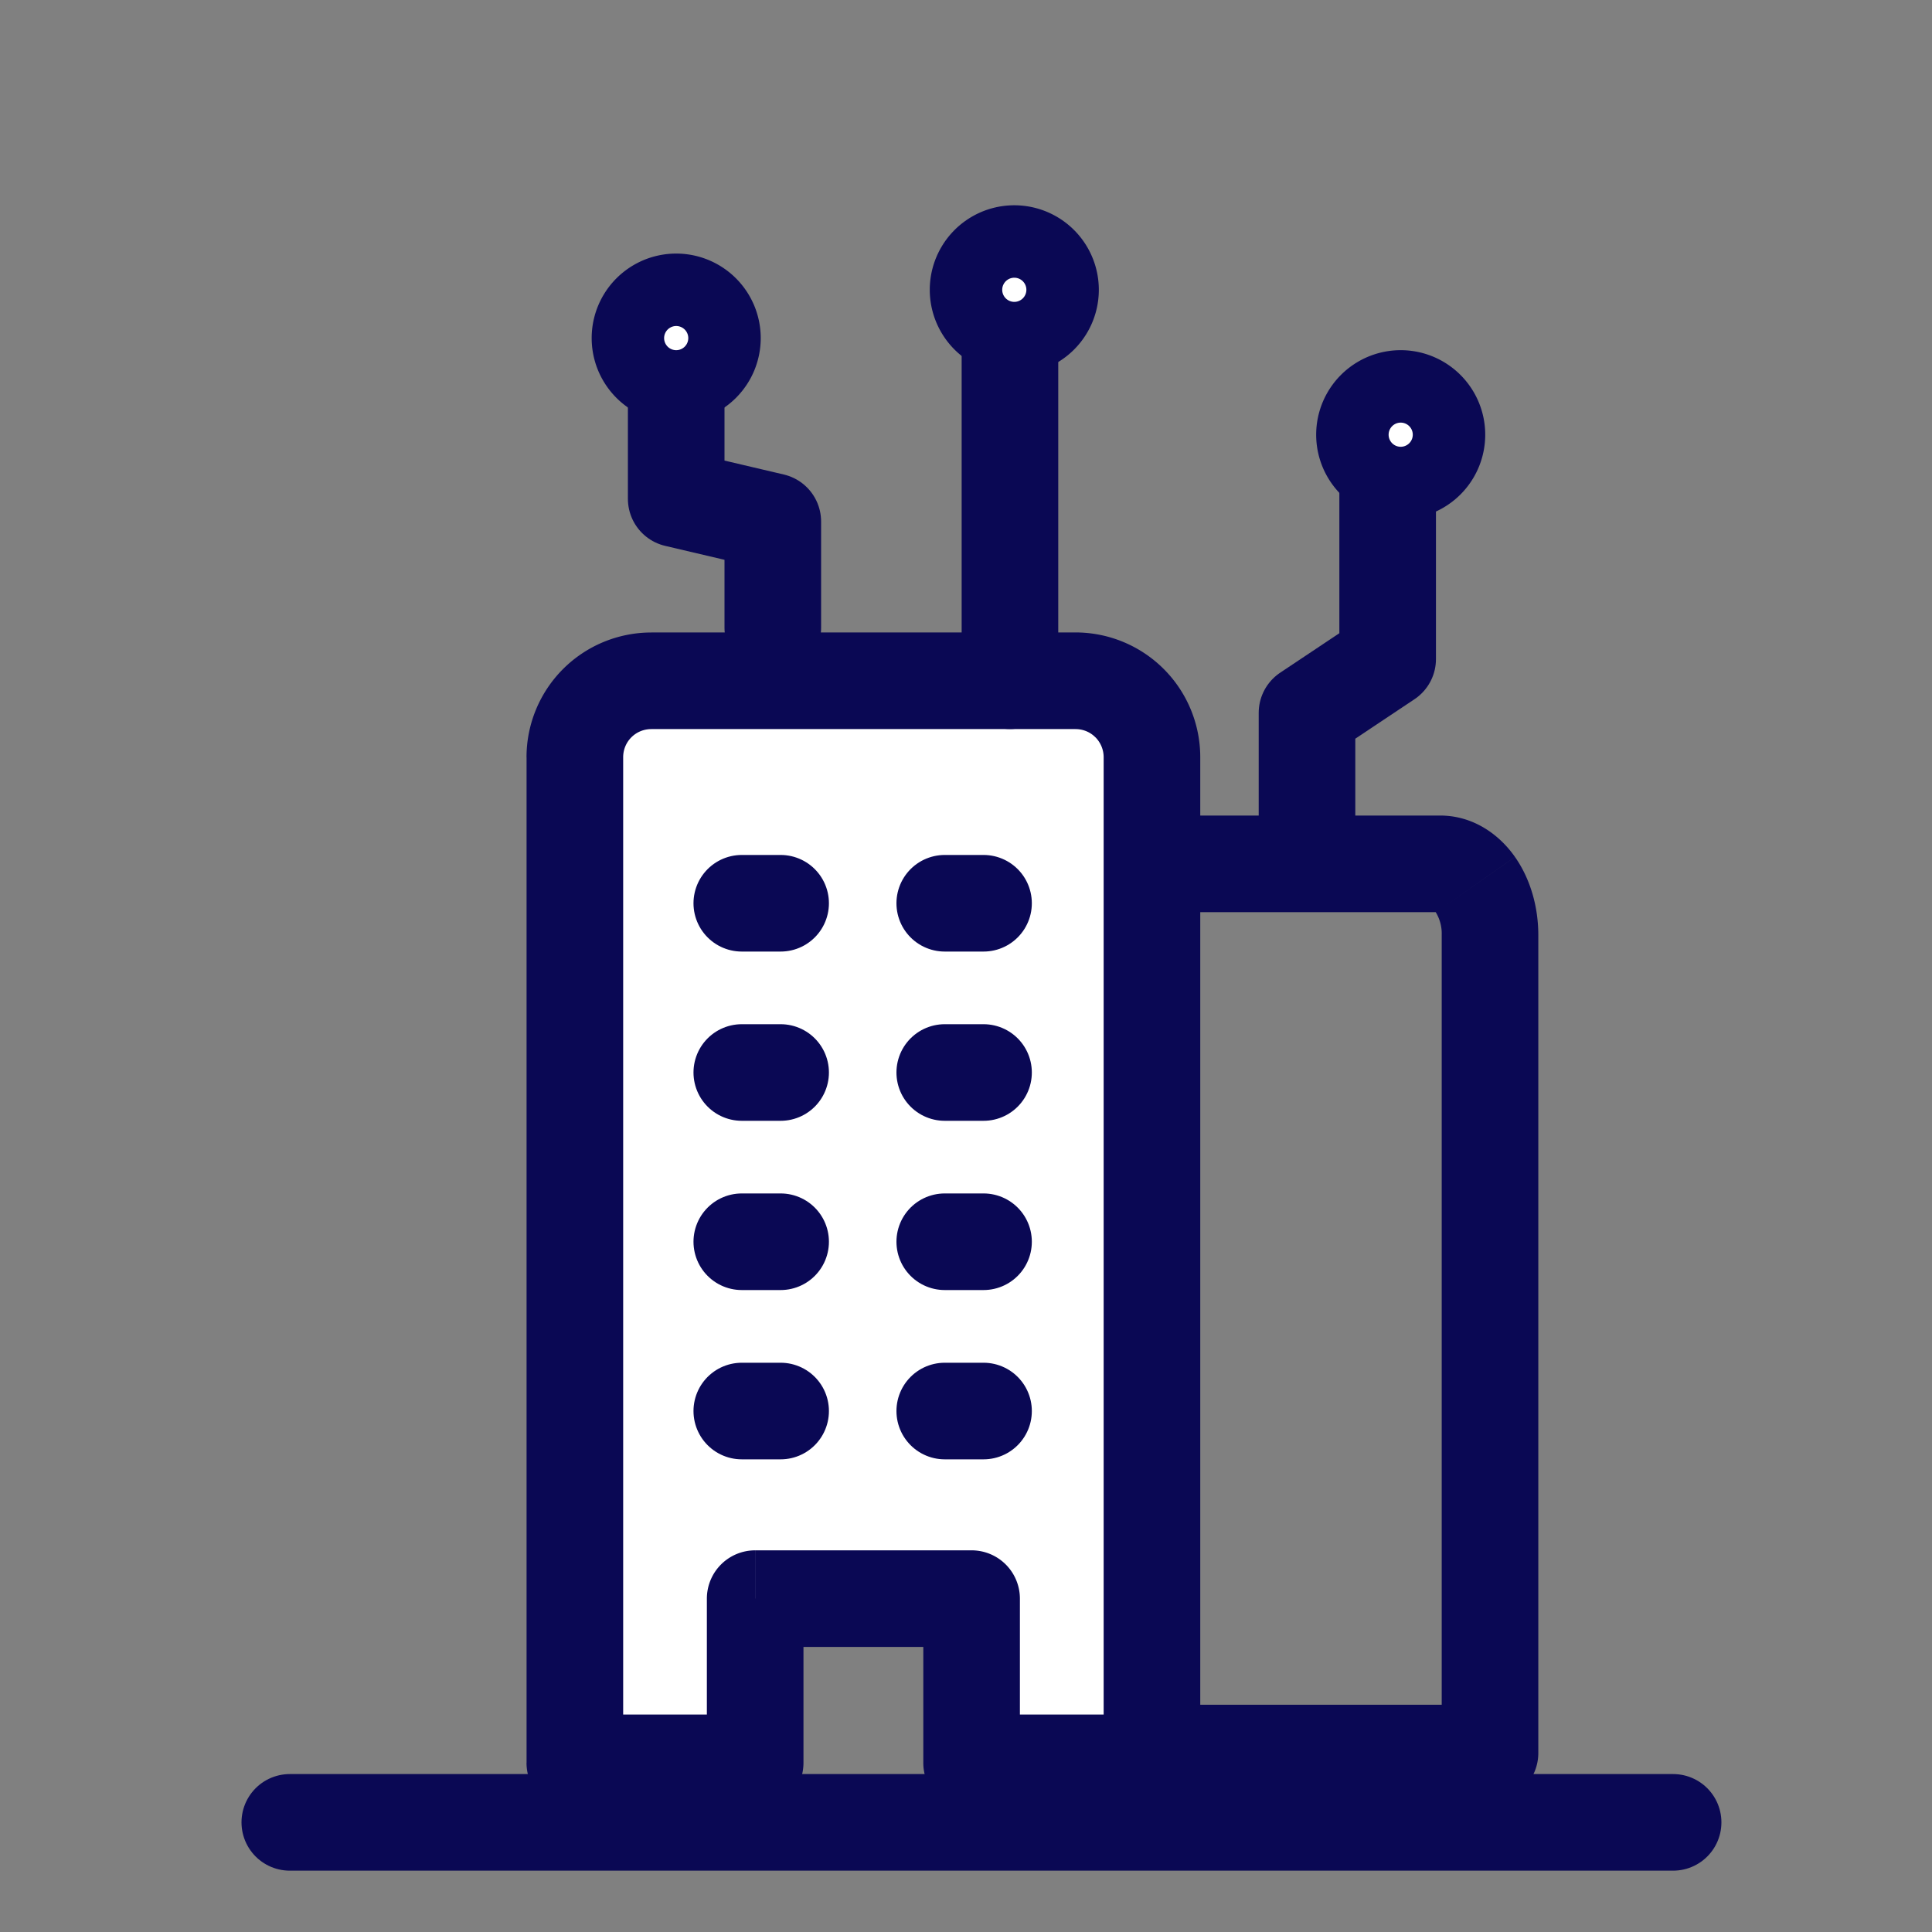 <svg width="40" height="40" viewBox="0 0 40 40" fill="none" xmlns="http://www.w3.org/2000/svg">
    <rect x="0" y="0" width="40" height="40" fill="#808080" stroke="none"/>
    <path fill-rule="evenodd" clip-rule="evenodd" d="M22.267 14.094h-8.782a1.583 1.583 0 0 0-1.584 1.584v20.82h3.734v-3.4h4.481v3.4h3.734v-20.82a1.583 1.583 0 0 0-1.583-1.584z" fill="#fff"/>
    <path d="m12.365 14.558.707.707-.707-.707zm-.464 21.94h-1a1 1 0 0 0 1 1v-1zm3.734 0v1a1 1 0 0 0 1-1h-1zm0-3.4v-1a1 1 0 0 0-1 1h1zm4.481 0h1a1 1 0 0 0-1-1v1zm0 3.4h-1a1 1 0 0 0 1 1v-1zm3.734 0v1a1 1 0 0 0 1-1h-1zm-.463-21.94-.708.707.708-.707zm.965 2.327a1 1 0 1 0 0 2v-2zm0 18.41a1 1 0 1 0 0 2v-2zm6.497 1v1a1 1 0 0 0 1-1h-1zm-.302-17.979-.819.574.819-.574zm-17.062-3.222h8.782v-2h-8.782v2zm-.413.171c.11-.11.258-.17.413-.17v-2c-.685 0-1.343.272-1.827.756l1.414 1.414zm-.17.413c0-.155.06-.303.17-.413l-1.414-1.414a2.583 2.583 0 0 0-.757 1.827h2zm0 20.82v-20.82h-2v20.82h2zm2.733-1h-3.734v2h3.734v-2zm-1-2.4v3.4h2v-3.4h-2zm5.481-1h-4.48v2h4.48v-2zm1 4.4v-3.4h-2v3.4h2zm2.734-1h-3.734v2h3.734v-2zm-1-19.82v20.82h2v-20.82h-2zm-.17-.413c.109.11.17.258.17.413h2c0-.686-.272-1.343-.756-1.827l-1.415 1.414zm-.413-.17c.155 0 .303.06.412.17l1.415-1.414a2.583 2.583 0 0 0-1.827-.757v2zm7.55 1.79h-5.465v2h5.464v-2zm-5.465 20.41h6.497v-2h-6.497v2zm7.497-1V19.358h-2v16.937h2zm0-16.937c0-.563-.154-1.146-.483-1.616l-1.638 1.148a.85.85 0 0 1 .121.468h2zm-.483-1.616c-.332-.474-.873-.857-1.55-.857v2a.262.262 0 0 1-.071-.01.178.178 0 0 1-.042-.017c-.014-.009-.001-.005.025.032l1.637-1.148z" fill="#0A0854"/>
    <path stroke="#0A0854" stroke-width="2" stroke-linecap="round" stroke-linejoin="round" d="M15.358 18.701h.804M15.358 22.205h.804M15.358 25.709h.804M15.358 29.214h.804M19.56 18.701h.803M19.56 22.205h.803M19.56 25.709h.803M19.56 29.214h.803M28.73 10v3.645l-1.67 1.114v2.783M14 8v2.328l2 .47V13M20.91 14.094V7.127"/>
    <path d="M14 6a1 1 0 1 1 0 2 1 1 0 0 1 0-2zM21 5a1 1 0 1 1 0 2 1 1 0 0 1 0-2zM29 8a1 1 0 1 1 0 2 1 1 0 0 1 0-2z" fill="#fff" stroke="#0A0854" stroke-width="1.5" stroke-linecap="round" stroke-linejoin="round"/>
    <path d="M6 37.73h28.64" stroke="#0A0854" stroke-width="2" stroke-linecap="round" stroke-linejoin="round"/>
</svg>
